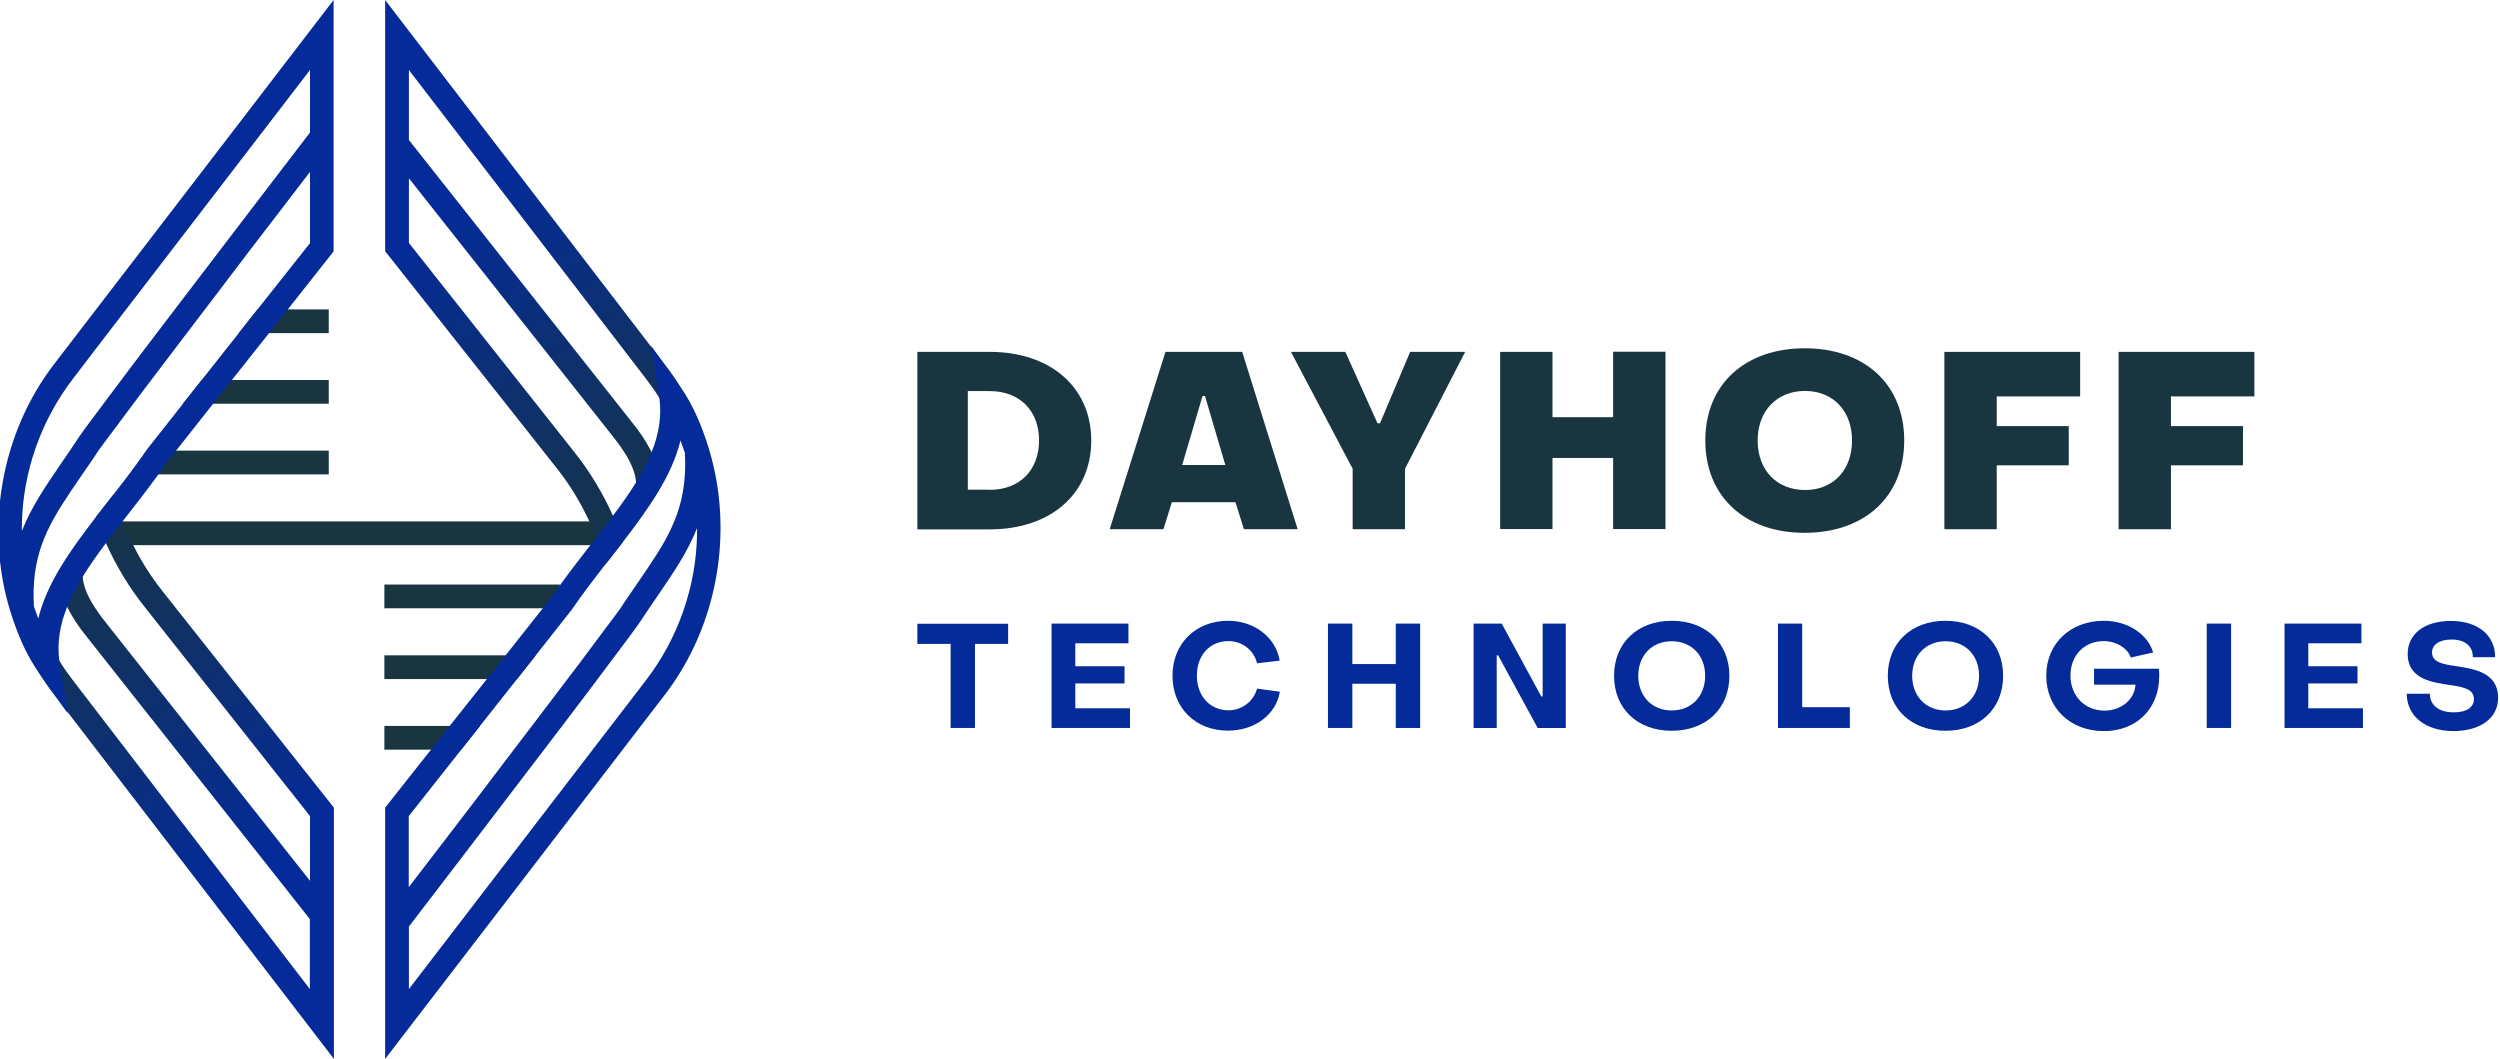<?xml version="1.0" encoding="utf-8"?>
<!-- Generator: Adobe Illustrator 25.2.1, SVG Export Plug-In . SVG Version: 6.00 Build 0)  -->
<svg version="1.1" id="Layer_1" xmlns="http://www.w3.org/2000/svg" xmlns:xlink="http://www.w3.org/1999/xlink" x="0px" y="0px"
	 viewBox="0 0 1600 677.8" style="enable-background:new 0 0 1600 677.8;" xml:space="preserve">
<style type="text/css">
	.st0{fill:#19353F;}
	.st1{fill:url(#SVGID_1_);}
	.st2{fill:#042B99;}
	.st3{fill:url(#SVGID_2_);}
	.st4{fill:url(#SVGID_3_);}
	.st5{fill:url(#SVGID_4_);}
	.st6{fill:#FFFFFF;}
	.st7{fill:#00CCED;}
	.st8{fill:url(#SVGID_5_);}
	.st9{fill:url(#SVGID_6_);}
	.st10{fill:url(#SVGID_7_);}
	.st11{fill:url(#SVGID_8_);}
</style>
<g>
	<g>
		<polygon class="st0" points="307.2,464.6 295.1,479.8 246,479.8 246,464.6 		"/>
		<polygon class="st0" points="342.9,419.4 330.9,434.6 246,434.6 246,419.4 		"/>
		<rect x="246" y="374.1" class="st0" width="112.3" height="15.2"/>
		<rect x="99.5" y="288.4" class="st0" width="110.9" height="15.2"/>
		<polygon class="st0" points="210.4,243.2 210.4,258.4 117,258.4 123.1,250.8 129.1,243.2 		"/>
		<polygon class="st0" points="210.4,198 210.4,213.2 152.8,213.2 164.8,198 		"/>
		<rect x="72.3" y="333.7" class="st0" width="315.3" height="15.2"/>
		
			<linearGradient id="SVGID_1_" gradientUnits="userSpaceOnUse" x1="-699.982" y1="330.214" x2="-557.699" y2="547.382" gradientTransform="matrix(1 0 0 1 725.105 0)">
			<stop  offset="3.766391e-04" style="stop-color:#19353F"/>
			<stop  offset="1" style="stop-color:#042B99"/>
		</linearGradient>
		<path class="st1" d="M24.5,430c0.1,0.1,0.2,0.2,0.2,0.2c3,4.9,6.3,9.7,9.9,14.3l4.9,6.4l3.9,5l170.3,221.8V516.9L104.2,378.6
			c-7.4-9.3-13.7-19.2-18.9-29.7c-1.3-2.5-2.5-5-3.6-7.6c-1.1-2.5-2.2-5-3.2-7.6c0,0,0,0,0,0c-1.1-2.8-2.1-5.6-3.1-8.4
			c-1-2.9-1.9-5.9-2.7-8.9c-1.3,1.7-2.6,3.4-4,5.1c-0.6,0.8-1.2,1.6-1.8,2.3c-1.9,2.4-3.8,4.8-5.6,7.2c1,2.9,2,5.7,3.1,8.5
			c1.1,2.7,2.2,5.4,3.4,8.1c6.4,14.3,14.6,28,24.5,40.5l106.1,134.2v41.4L75.9,408.8l-7.5-9.5c-4.1-5.1-7.4-9.8-9.9-14.1
			c-3.9-6.8-5.7-12.8-5.7-18.1H37.6c0,12.6,6,25.9,19,41.8l141.7,179.3V633L46.6,435.3c-3-3.9-5.9-8-8.5-12.2
			c-2.9-4.6-5.6-9.3-7.9-14.2c0,0,0,0,0,0c-2.1-4.2-4-8.5-5.7-13"/>
		<path class="st2" d="M34.5,233.2C0.7,277.3-9.8,337.7,6.5,390.9c4.2,13.6,9.8,27.4,18,39.1c0.1,0.1,0.1,0.2,0.2,0.2L39.4,451
			l3.9,5.5l-0.1-0.5l-2.5-15.7l-2.5-15.6c-0.1-0.5-0.2-1-0.2-1.5c-1.6-12,0.4-23.5,5-34.8c1.2-3.1,2.7-6.2,4.3-9.4
			c0.9-1.7,1.8-3.4,2.8-5.2c0.9-1.5,1.8-3.1,2.8-4.7c4.4-7.1,9.4-14.2,14.9-21.5c1.5-2,3-4,4.5-6c0.1-0.1,0.2-0.2,0.2-0.3
			c0.2-0.2,0.3-0.4,0.5-0.6c1.8-2.3,3.6-4.6,5.4-7c0.8-1,1.5-1.9,2.3-2.9c6.8-8.7,13.7-17.6,20.6-27.1c1.7-2.4,3.4-4.8,5.1-7.3
			l0.3-0.4l6-7.6l23.7-30l6-7.6l6-7.6l23.8-30l12-15.2l29.3-37.1V0C213.6,0,34.5,233.2,34.5,233.2z M198.4,155.6L164.8,198l-12,15.2
			l-23.7,30l-6,7.6l-6,7.6l-22.7,28.8l-0.3,0.4c-7,10.1-14.2,19.6-21.4,28.8c-1.3,1.7-2.6,3.4-4,5.1c-0.6,0.8-1.2,1.6-1.8,2.3
			c-1.9,2.4-3.8,4.8-5.6,7.2c-16.9,22-31.4,42.5-36.8,64.9c-1-2.6-1.9-5.2-2.8-7.8c-0.2-3.4-0.2-6.6-0.2-9.7
			c0.7-30.5,12.9-48.1,30.3-73.5c0.7-1,1.3-2,2-2.9c2.1-3,4.1-6,6.3-9.2c1-1.5,2-3,3-4.6c1.1-1.5,2.3-3.2,3.7-5
			c11.6-15.7,31.3-41.9,52.7-69.9c1.9-2.5,3.9-5,5.8-7.6c1.9-2.5,3.9-5.1,5.8-7.6c9.7-12.8,19.6-25.7,28.8-37.9c0,0,0.1-0.1,0.1-0.1
			l0,0c15.2-19.9,28.9-37.7,38.4-50.1V155.6z M64.2,219.5l9.7-12.6L198.4,44.8v40c-8.4,11-49,63.9-86.5,113.2
			c-1.9,2.6-3.9,5.1-5.8,7.6c-1.9,2.6-3.9,5.1-5.8,7.6c-12.5,16.5-24.3,32-33.7,44.7c-2.9,3.9-5.6,7.5-8,10.7
			c-2.8,3.8-5.3,7.1-7.3,10c-0.2,0.2-0.4,0.5-0.5,0.7l-0.2,0.3c-3.9,5.9-7.6,11.4-11.2,16.6c-10.2,14.9-19.3,28.2-25.4,43.6
			c0-0.2,0-0.4,0-0.7v-0.5c0-1,0-1.9,0-2.9c0.6-33.6,12.2-66.6,32.7-93.3L64.2,219.5z"/>
		
			<linearGradient id="SVGID_2_" gradientUnits="userSpaceOnUse" x1="2986.48" y1="-5929.84" x2="3128.763" y2="-5712.672" gradientTransform="matrix(-1 0 0 -1 3421.444 -5582.276)">
			<stop  offset="3.923388e-04" style="stop-color:#19353F"/>
			<stop  offset="1" style="stop-color:#042B99"/>
		</linearGradient>
		<path class="st3" d="M435.6,247.8c-0.1-0.1-0.2-0.2-0.2-0.2c-3-4.9-6.3-9.7-9.9-14.3l-4.9-6.4l-3.9-5L246.5,0v160.8l109.4,138.3
			c7.4,9.3,13.7,19.2,18.9,29.7c1.3,2.5,2.5,5,3.6,7.6c1.1,2.5,2.2,5,3.2,7.6c0,0,0,0,0,0c1.1,2.8,2.1,5.6,3.1,8.4
			c1,2.9,1.9,5.9,2.7,8.9c1.3-1.7,2.6-3.4,4-5.1c0.6-0.8,1.2-1.6,1.8-2.3c1.9-2.4,3.8-4.8,5.6-7.2c-1-2.9-2-5.7-3.1-8.5
			c-1.1-2.7-2.2-5.4-3.4-8.1c-6.4-14.3-14.6-28-24.5-40.5L261.7,155.5v-41.4L384.1,269l7.5,9.5c4.1,5.1,7.4,9.8,9.9,14.1
			c3.9,6.8,5.7,12.8,5.7,18.1h15.2c0-12.6-6-25.9-19-41.8L261.7,89.6V44.8l151.8,197.7c3,3.9,5.9,8,8.5,12.2
			c2.9,4.6,5.6,9.3,7.9,14.2c0,0,0,0,0,0c2.1,4.2,4,8.5,5.7,13"/>
		<path class="st2" d="M425.6,444.5c33.8-44.1,44.3-104.4,28-157.6c-4.2-13.6-9.8-27.4-18-39.1c-0.1-0.1-0.1-0.2-0.2-0.2l-14.8-20.8
			l-3.9-5.5l0.1,0.5l2.5,15.7l2.5,15.6c0.1,0.5,0.2,1,0.2,1.5c1.6,12-0.4,23.5-5,34.8c-1.2,3.1-2.7,6.2-4.3,9.4
			c-0.9,1.7-1.8,3.4-2.8,5.2c-0.9,1.5-1.8,3.1-2.8,4.7c-4.4,7.1-9.4,14.2-14.9,21.5c-1.5,2-3,4-4.5,6c-0.1,0.1-0.2,0.2-0.2,0.3
			c-0.2,0.2-0.3,0.4-0.5,0.6c-1.8,2.3-3.6,4.6-5.4,7c-0.8,1-1.5,1.9-2.3,2.9c-6.8,8.7-13.7,17.6-20.6,27.1c-1.7,2.4-3.4,4.8-5.1,7.3
			l-0.3,0.4l-6,7.6l-23.7,30l-6,7.6l-6,7.6l-23.8,30l-12,15.2l-29.3,37.1v160.8C246.5,677.8,425.6,444.5,425.6,444.5z M261.7,522.2
			l33.5-42.4l12-15.2l23.7-30l6-7.6l6-7.6l22.7-28.8l0.3-0.4c7-10.1,14.2-19.6,21.4-28.8c1.3-1.7,2.6-3.4,4-5.1
			c0.6-0.8,1.2-1.6,1.8-2.3c1.9-2.4,3.8-4.8,5.6-7.2c16.9-22,31.4-42.5,36.8-64.9c1,2.6,1.9,5.2,2.8,7.8c0.2,3.4,0.2,6.6,0.2,9.7
			c-0.7,30.5-12.9,48.1-30.3,73.5c-0.7,1-1.3,2-2,2.9c-2.1,3-4.1,6-6.3,9.2c-1,1.5-2,3-3,4.6c-1.1,1.5-2.3,3.2-3.7,5
			c-11.6,15.7-31.3,41.9-52.7,69.9c-1.9,2.5-3.9,5-5.8,7.6c-1.9,2.5-3.9,5.1-5.8,7.6c-9.7,12.8-19.6,25.7-28.8,37.9
			c0,0-0.1,0.1-0.1,0.1l0,0c-15.2,19.9-28.9,37.7-38.4,50.1V522.2z M395.9,458.2l-9.7,12.6L261.7,633v-40c8.4-11,49-63.9,86.5-113.2
			c1.9-2.6,3.9-5.1,5.8-7.6c1.9-2.6,3.9-5.1,5.8-7.6c12.5-16.5,24.3-32,33.7-44.7c2.9-3.9,5.6-7.5,8-10.7c2.8-3.8,5.3-7.1,7.3-10
			c0.2-0.2,0.4-0.5,0.5-0.7l0.2-0.3c3.9-5.9,7.6-11.4,11.2-16.6c10.2-14.9,19.3-28.2,25.4-43.6c0,0.2,0,0.4,0,0.7v0.5
			c0,1,0,1.9,0,2.9c-0.6,33.6-12.2,66.6-32.7,93.3L395.9,458.2z"/>
	</g>
	<g>
		<g>
			<path class="st0" d="M587.1,225.2h46.3c39,0,65,22.7,65,56.8s-26,56.8-65,56.8h-46.3V225.2z M633.4,313.5
				c19,0,31.6-12.4,31.6-31.6c0-19.2-12.5-31.6-31.6-31.6h-14v63.1H633.4z"/>
			<path class="st0" d="M745.9,225.2H795l35.5,113.5h-34.4l-5.4-17.3H750l-5.4,17.3h-34.4L745.9,225.2z M784.2,297.6l-13-44.1h-1.6
				l-13,44.1H784.2z"/>
			<path class="st0" d="M865.7,300l-39.5-74.8H861l20.6,45.7h1.6l19.3-45.7h35.2L899.2,300v38.7h-33.5V300z"/>
			<path class="st0" d="M960.1,225.2h33.5V267h38.8v-41.9h33.5v113.5h-33.5v-45.5h-38.8v45.5h-33.5V225.2z"/>
			<path class="st0" d="M1091.4,281.9c0-36.2,25.7-59,63.7-59c37.9,0,63.6,22.8,63.6,59c0,36.2-25.7,59.1-63.6,59.1
				C1117.1,341.1,1091.4,318.1,1091.4,281.9z M1185.3,281.9c0-19-12.2-31.7-30.1-31.7c-17.9,0-30.3,12.7-30.3,31.7
				c0,19.2,12.4,31.7,30.3,31.7C1173,313.7,1185.3,301.1,1185.3,281.9z"/>
			<path class="st0" d="M1244.4,225.2h86.9v28.5h-53.4v19h46.1v25.1h-46.1v40.9h-33.5V225.2z"/>
			<path class="st0" d="M1355.9,225.2h86.9v28.5h-53.4v19h46.1v25.1h-46.1v40.9h-33.5V225.2z"/>
		</g>
		<g>
			<path class="st2" d="M608.4,412.1h-21.3v-12.9h58.1v12.9H624v53.8h-15.6V412.1z"/>
			<path class="st2" d="M673,399.1h49.2v12.6h-34v14.7h31.5v11h-31.5v15.9h35v12.6H673V399.1z"/>
			<path class="st2" d="M750.4,432.5c0-20.7,14.9-35.2,35.6-35.2c16.7,0,30.5,10.5,33,25.5l-14.5,1.7c-1.9-8.3-9.5-14.2-18.2-14.2
				c-12,0-20.3,9-20.3,22.1c0,13.1,8.4,22.2,20.3,22.2c8.5,0,16.1-5.8,18.2-13.9l14.6,2c-2.3,14.6-16.1,24.9-33.1,24.9
				C765.3,467.7,750.4,453.2,750.4,432.5z"/>
			<path class="st2" d="M849.9,399.1h15.6V425h27.8v-25.9h15.6v66.8h-15.6v-28.3h-27.8v28.3h-15.6V399.1z"/>
			<path class="st2" d="M943.1,399.1h18l25.3,46.6h0.9v-46.6h14.8v66.8h-18l-25.3-46.5h-0.9v46.5h-14.8V399.1z"/>
			<path class="st2" d="M1033,432.5c0-21.1,15.1-35.2,36.9-35.2c21.8,0,36.9,14.1,36.9,35.2c0,21.2-15.1,35.2-36.9,35.2
				C1048.1,467.7,1033,453.7,1033,432.5z M1091.3,432.5c0-13.1-8.8-22.1-21.4-22.1c-12.6,0-21.4,9-21.4,22.1
				c0,13.1,8.8,22.2,21.4,22.2C1082.5,454.7,1091.3,445.6,1091.3,432.5z"/>
			<path class="st2" d="M1137.8,399.1h15.6v53.5h30.5v13.3h-46V399.1z"/>
			<path class="st2" d="M1208.2,432.5c0-21.1,15.1-35.2,36.9-35.2c21.8,0,36.9,14.1,36.9,35.2c0,21.2-15.1,35.2-36.9,35.2
				C1223.3,467.7,1208.2,453.7,1208.2,432.5z M1266.6,432.5c0-13.1-8.8-22.1-21.4-22.1c-12.6,0-21.4,9-21.4,22.1
				c0,13.1,8.8,22.2,21.4,22.2C1257.8,454.7,1266.6,445.6,1266.6,432.5z"/>
			<path class="st2" d="M1309.6,432.5c0-20.7,15.5-35.2,36.9-35.2c15.1,0,28.1,8.5,31.5,20.3l-14.3,3.2c-2.1-6.1-9.4-10.5-17.3-10.5
				c-12.4,0-21.3,9.1-21.3,22.1c0,12.9,9.1,22.4,21.8,22.4c10.7,0,19.3-7.2,19.8-16.6h-26.5V428h41.5c2.2,23.3-12.7,39.9-35.3,39.9
				C1325.1,467.9,1309.6,453.2,1309.6,432.5z"/>
			<path class="st2" d="M1412.3,399.1h15.6v66.8h-15.6V399.1z"/>
			<path class="st2" d="M1462.1,399.1h49.2v12.6h-34v14.7h31.5v11h-31.5v15.9h35v12.6h-50.2V399.1z"/>
			<path class="st2" d="M1540.3,444h14.8c0.1,7.3,5.6,11.9,15.4,11.9c8.1,0,12.8-3.2,12.8-8.5c0-6.4-6.8-7.7-14.8-8.9
				c-11.7-1.7-27.6-3.8-27.6-19.9c0-12.8,10.6-21.2,27.7-21.2c17.3,0,28.3,9.2,28.3,23.2h-14.3c0.1-7.2-5.2-11.3-13.6-11.3
				c-7.9,0-12.5,3.3-12.5,8.3c0,6.5,7.5,7.6,15.9,8.8c11.7,1.8,26.4,4.3,26.4,20.2c0,12.9-11.2,21.3-28.9,21.3
				C1552,467.7,1540.4,458.2,1540.3,444z"/>
		</g>
	</g>
</g>
</svg>

